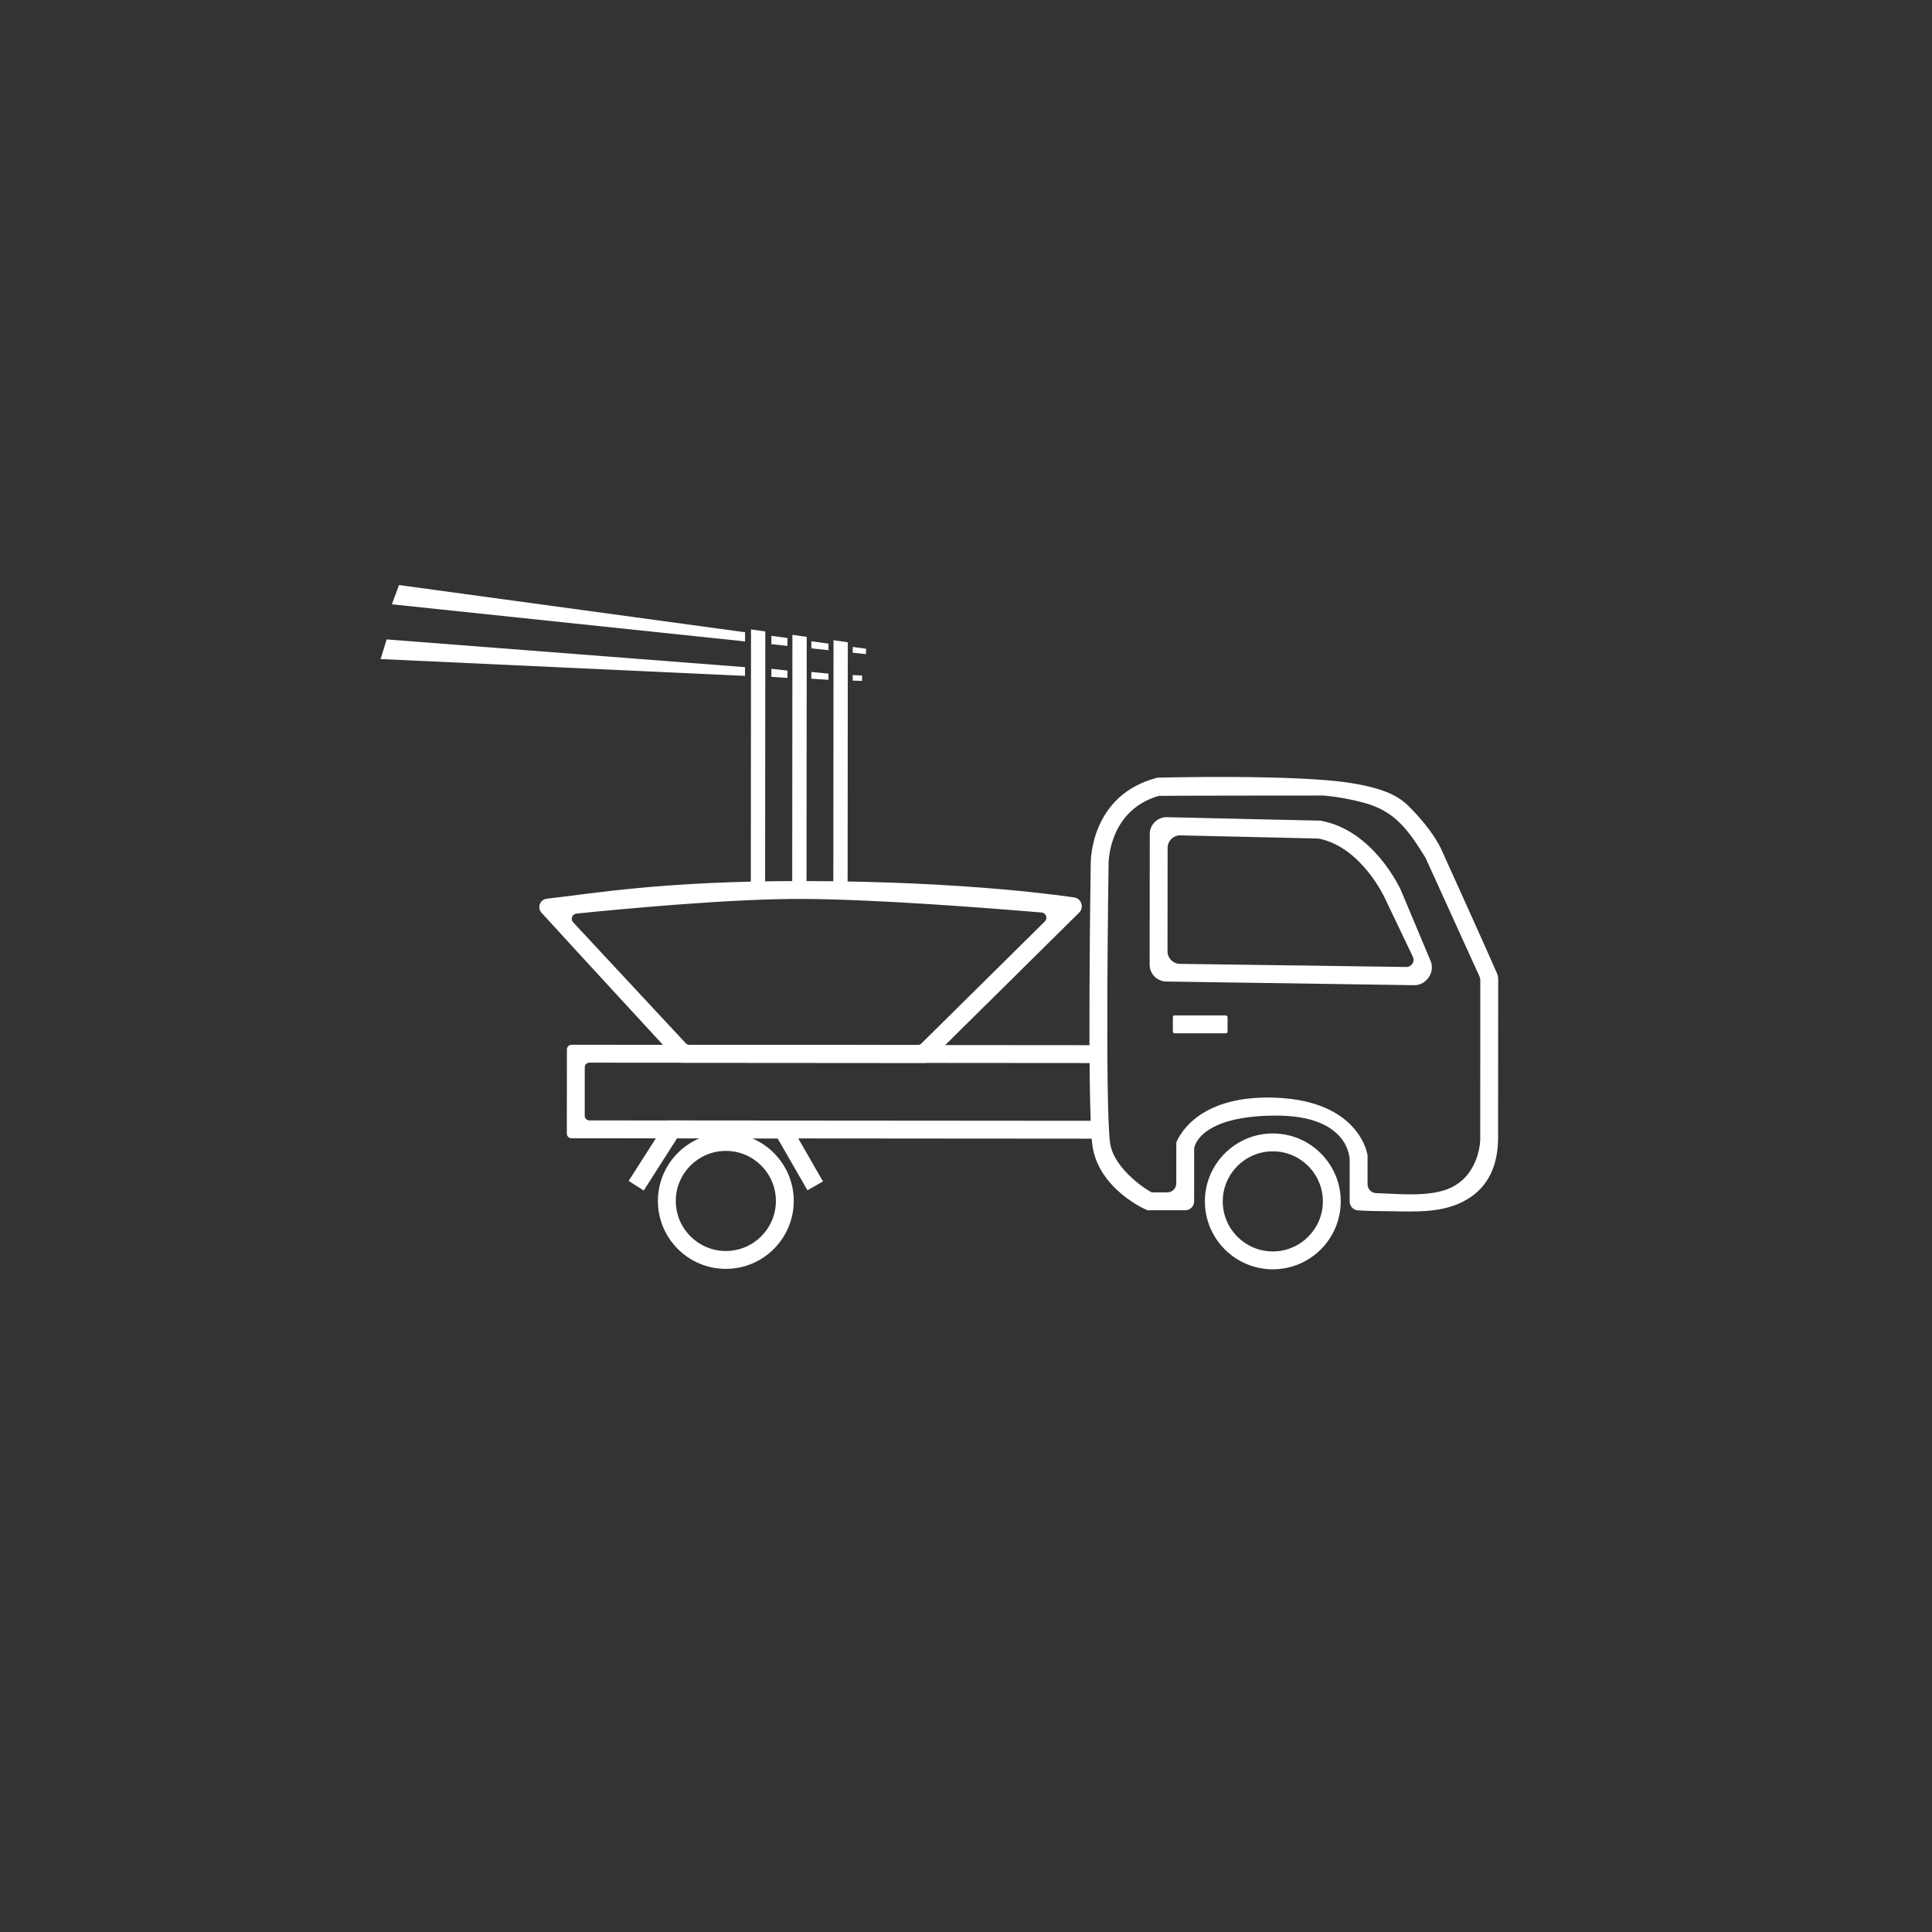 <?xml version="1.0" encoding="UTF-8"?>
<!DOCTYPE svg PUBLIC '-//W3C//DTD SVG 1.0//EN'
          'http://www.w3.org/TR/2001/REC-SVG-20010904/DTD/svg10.dtd'>
<svg data-name="Layer 1" height="1080" viewBox="0 0 1080 1080" width="1080" xmlns="http://www.w3.org/2000/svg" xmlns:xlink="http://www.w3.org/1999/xlink"
><rect x="0" y="0" width="1080" height="1080" fill="#333333" stroke="none"/><path d="M836.87,544.21c-4.42-10.32-30.57-68.1-30.57-68.1h0c-.11-.05-3.55-10.14-18.69-25.3-5.99-6-13.98-10-31.96-13.01-30.44-5.1-108.56-3.08-108.56-3.08l-.63.17c-35.99,9.5-36.73,44.76-36.73,47.72-.09,5.88-2.07,135.53.92,157.6,3.32,24.49,30.22,36.32,30.9,36.32l20.98.02c2.76,0,5-2.23,5-4.99l.02-29.52c0-.98,3.01-18.44,45.98-18.41,40.98.03,40.95,24.25,40.95,24.96l-.02,23.03c0,2.63,2.04,4.81,4.66,4.99.55.04,6.47.42,14.92.43,10.98,0,26.73,1.43,39.38-3.37,20.99-7.98,24-25.96,24.03-37.75,0-.14.04-76.78.05-88.61,0-1.06-.21-2.11-.63-3.09ZM811.37,663.78c-11.93,5.87-31.49,3.38-42,3.2-2.73-.05-4.9-2.27-4.9-5v-16.15s.01,0,.01,0c0-.02-3.99-30.17-50.94-32.2-46.94-2.03-55.96,25.08-55.98,25.13,0,0,0,0,0,0l-.02,22.79c0,2.76-2.24,4.99-5,4.99h-8.62c-.83,0-21.31-12.38-23.38-27.68-2.9-21.36-.85-154.78-.83-156.13,0,0-.32-29.51,27.97-37.82.53-.16,91.79-.2,91.83-.2,0,0,0,0,0,0,.12-.02,10.6.66,23.11,4.09,16.54,4.53,23.97,14.01,34.23,30.65l30.2,66.43c.3.65.45,1.36.45,2.07l-.04,88.54c.1.95-.35,19.55-16.1,27.3Z" fill="#fff"
  /><path d="M613,636.53l-293.54-.23c-1.44,0-2.6-1.17-2.6-2.61l.04-47.06c0-1.44,1.17-2.6,2.61-2.6l292.87.23c1.44,0,2.6,1.17,2.6,2.61v4.78c0,1.44-1.17,2.6-2.61,2.6l-282.88-.22c-1.44,0-2.61,1.16-2.61,2.6l-.02,27.07c0,1.44,1.16,2.61,2.6,2.61l283.55.22c1.44,0,2.6,1.17,2.6,2.61v4.78c0,1.44-1.17,2.6-2.61,2.6Z" fill="#fff"
  /><path d="M359.84 665.51L351.42 660.13 373.01 626.35 440.48 626.4 460.04 660.41 451.38 665.39 434.7 636.39 378.48 636.35 359.84 665.51z" fill="#fff"
  /><path d="M380.04,594.07c-.15,0-.3-.06-.4-.18,0,0-57.76-62.58-76.92-83.65-2.59-2.85-.86-7.44,2.97-7.86,24.98-2.75,64.23-9.93,143.18-9.87,93.91.07,150.37,9.04,151.32,9.13,4.23.39,6.07,5.54,3.05,8.53l-84.11,83.17c-.54.54-1.28.84-2.05.84l-137.04-.11ZM385.42,584.09l127.56.1c.77,0,1.5-.3,2.05-.84l69.06-68.28c1.76-1.74.68-4.75-1.79-4.96-29.87-2.53-92.52-7.41-133.46-7.6-38.86-.21-98.48,5.34-126.61,8.19-2.39.24-3.47,3.11-1.83,4.87l62.91,67.59c.55.59,1.32.93,2.12.93Z" fill="#fff"
  /><path d="M405.71,709.31c-20.94-.02-37.96-17.06-37.94-38,.02-20.94,17.06-37.96,38-37.94s37.96,17.06,37.94,38-17.06,37.96-38,37.94ZM405.77,643.36c-15.43-.01-27.99,12.53-28,27.96-.01,15.43,12.53,27.99,27.96,28,15.43.01,27.99-12.53,28-27.96.01-15.43-12.53-27.99-27.96-28Z" fill="#fff"
  /><path d="M711.48,709.55c-20.94-.02-37.96-17.06-37.94-38,.02-20.94,17.06-37.96,38-37.94,20.94.02,37.96,17.06,37.94,38s-17.06,37.96-38,37.94ZM711.53,643.6c-15.43-.01-27.99,12.53-28,27.96-.01,15.43,12.53,27.99,27.96,28,15.43.01,27.99-12.53,28-27.96.01-15.43-12.53-27.99-27.96-28Z" fill="#fff"
  /><g fill="#fff"
  ><path d="M416.47 372.95L216.14 357.44 212.76 368.42 416.46 377.83 416.47 372.95z"
    /><path d="M431.21 373.86L431.2 378.37 440.19 378.96 440.19 374.85 431.21 373.86z"
    /><path d="M476.67 377.35L476.67 380.46 481.91 380.63 481.91 377.63 476.67 377.35z"
    /><path d="M463.12 376.58L453.54 375.62 453.53 379.42 463.12 380 463.12 376.58z"
  /></g
  ><g fill="#fff"
  ><path d="M416.49 353.43L223.06 327.05 219.04 337.81 416.48 358.56 416.49 353.43z"
    /><path d="M440.2 356.66L431.22 355.44 431.22 360.11 440.2 361.05 440.2 356.66z"
    /><path d="M463.13 359.79L453.55 358.48 453.55 362.45 463.13 363.46 463.13 359.79z"
    /><path d="M476.68 361.64L476.67 364.88 484.01 365.65 484.19 362.66 476.68 361.64z"
  /></g
  ><path d="M790.54,550.73l-138.58-2.05c-5.16-.07-9.3-4.28-9.3-9.43l.06-73.03c0-5.29,4.36-9.54,9.64-9.42l85.8,1.97.4.07c28.89,5.37,43.65,36.81,44.56,38.81l16.42,39.1c3.01,6.31-2.01,14.08-9,13.98ZM659.56,538.8l126.57,1.75c2.96.04,4.94-3.04,3.66-5.72l-15.76-33.01c-.13-.28-12.81-27.67-36.02-32.88-.59-.13-1.2-.2-1.81-.21l-76.34-1.76c-3.92-.09-7.15,3.06-7.16,6.99l-.05,57.84c0,3.83,3.07,6.95,6.9,7Z" fill="#fff"
  /><rect fill="#fff" height="9.99" rx=".96" ry=".96" width="30.58" x="655.63" y="567.63"
  /><path d="M427.7 494.5L419.71 494.49 419.82 351.85 427.81 353 427.7 494.5z" fill="#fff"
  /><path d="M450.84 497.51L442.85 497.5 442.96 354.87 450.96 356.01 450.84 497.51z" fill="#fff"
  /><path d="M473.82 500.53L465.83 500.52 465.94 357.88 473.93 359.03 473.82 500.53z" fill="#fff"
/></svg
>
